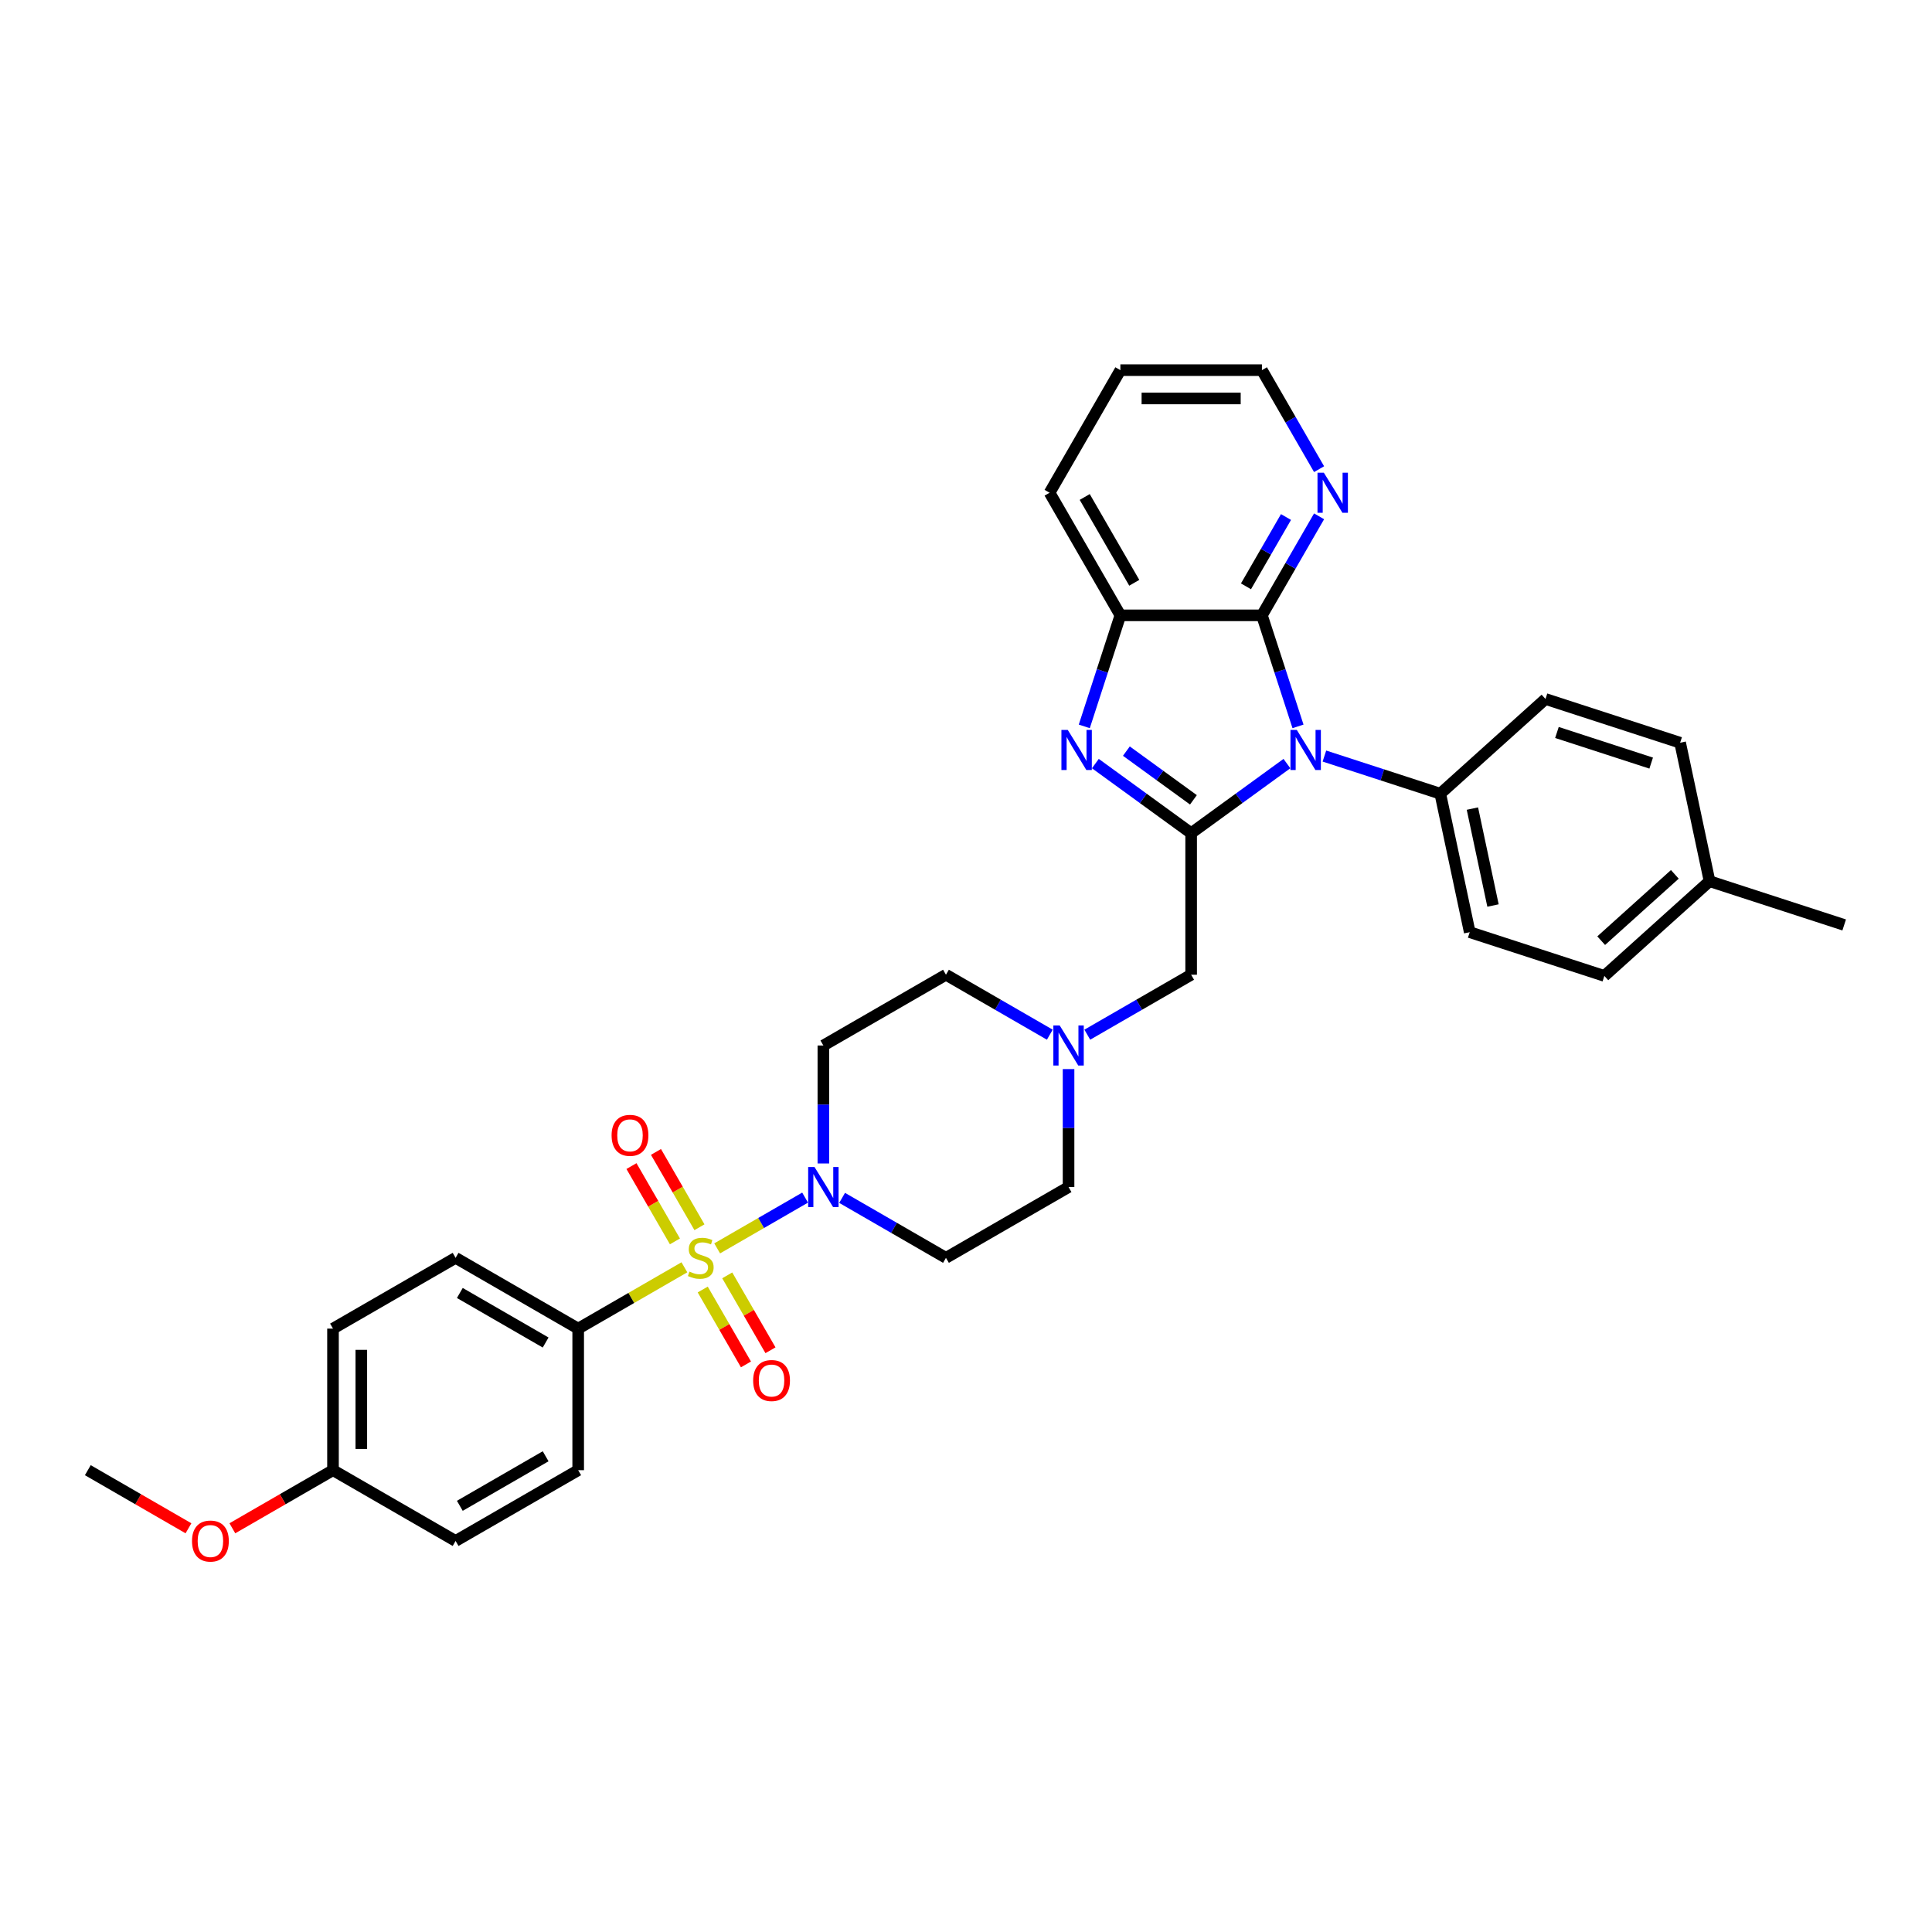 <?xml version='1.0' encoding='iso-8859-1'?>
<svg version='1.1' baseProfile='full'
              xmlns='http://www.w3.org/2000/svg'
                      xmlns:rdkit='http://www.rdkit.org/xml'
                      xmlns:xlink='http://www.w3.org/1999/xlink'
                  xml:space='preserve'
width='1000px' height='1000px' viewBox='0 0 1000 1000'>
<!-- END OF HEADER -->
<rect style='opacity:1.0;fill:#FFFFFF;stroke:none' width='1000' height='1000' x='0' y='0'> </rect>
<path class='bond-4' d='M 371.206,646.157 L 393.962,633.019' style='fill:none;fill-rule:evenodd;stroke:#CCCC00;stroke-width:6px;stroke-linecap:butt;stroke-linejoin:miter;stroke-opacity:1' />
<path class='bond-4' d='M 393.962,633.019 L 416.719,619.881' style='fill:none;fill-rule:evenodd;stroke:#0000FF;stroke-width:6px;stroke-linecap:butt;stroke-linejoin:miter;stroke-opacity:1' />
<path class='bond-6' d='M 354.237,655.955 L 326.752,671.823' style='fill:none;fill-rule:evenodd;stroke:#CCCC00;stroke-width:6px;stroke-linecap:butt;stroke-linejoin:miter;stroke-opacity:1' />
<path class='bond-6' d='M 326.752,671.823 L 299.268,687.691' style='fill:none;fill-rule:evenodd;stroke:#000000;stroke-width:6px;stroke-linecap:butt;stroke-linejoin:miter;stroke-opacity:1' />
<path class='bond-10' d='M 363.728,667.454 L 374.918,686.835' style='fill:none;fill-rule:evenodd;stroke:#CCCC00;stroke-width:6px;stroke-linecap:butt;stroke-linejoin:miter;stroke-opacity:1' />
<path class='bond-10' d='M 374.918,686.835 L 386.108,706.217' style='fill:none;fill-rule:evenodd;stroke:#FF0000;stroke-width:6px;stroke-linecap:butt;stroke-linejoin:miter;stroke-opacity:1' />
<path class='bond-10' d='M 376.419,660.127 L 387.609,679.508' style='fill:none;fill-rule:evenodd;stroke:#CCCC00;stroke-width:6px;stroke-linecap:butt;stroke-linejoin:miter;stroke-opacity:1' />
<path class='bond-10' d='M 387.609,679.508 L 398.799,698.89' style='fill:none;fill-rule:evenodd;stroke:#FF0000;stroke-width:6px;stroke-linecap:butt;stroke-linejoin:miter;stroke-opacity:1' />
<path class='bond-11' d='M 362.036,635.215 L 350.783,615.725' style='fill:none;fill-rule:evenodd;stroke:#CCCC00;stroke-width:6px;stroke-linecap:butt;stroke-linejoin:miter;stroke-opacity:1' />
<path class='bond-11' d='M 350.783,615.725 L 339.53,596.234' style='fill:none;fill-rule:evenodd;stroke:#FF0000;stroke-width:6px;stroke-linecap:butt;stroke-linejoin:miter;stroke-opacity:1' />
<path class='bond-11' d='M 349.345,642.542 L 338.093,623.052' style='fill:none;fill-rule:evenodd;stroke:#CCCC00;stroke-width:6px;stroke-linecap:butt;stroke-linejoin:miter;stroke-opacity:1' />
<path class='bond-11' d='M 338.093,623.052 L 326.84,603.561' style='fill:none;fill-rule:evenodd;stroke:#FF0000;stroke-width:6px;stroke-linecap:butt;stroke-linejoin:miter;stroke-opacity:1' />
<path class='bond-0' d='M 666.11,395.228 L 641.323,413.238' style='fill:none;fill-rule:evenodd;stroke:#0000FF;stroke-width:6px;stroke-linecap:butt;stroke-linejoin:miter;stroke-opacity:1' />
<path class='bond-0' d='M 641.323,413.238 L 616.535,431.247' style='fill:none;fill-rule:evenodd;stroke:#000000;stroke-width:6px;stroke-linecap:butt;stroke-linejoin:miter;stroke-opacity:1' />
<path class='bond-3' d='M 671.845,375.974 L 662.507,347.235' style='fill:none;fill-rule:evenodd;stroke:#0000FF;stroke-width:6px;stroke-linecap:butt;stroke-linejoin:miter;stroke-opacity:1' />
<path class='bond-3' d='M 662.507,347.235 L 653.17,318.497' style='fill:none;fill-rule:evenodd;stroke:#000000;stroke-width:6px;stroke-linecap:butt;stroke-linejoin:miter;stroke-opacity:1' />
<path class='bond-9' d='M 685.512,391.332 L 715.503,401.077' style='fill:none;fill-rule:evenodd;stroke:#0000FF;stroke-width:6px;stroke-linecap:butt;stroke-linejoin:miter;stroke-opacity:1' />
<path class='bond-9' d='M 715.503,401.077 L 745.495,410.822' style='fill:none;fill-rule:evenodd;stroke:#000000;stroke-width:6px;stroke-linecap:butt;stroke-linejoin:miter;stroke-opacity:1' />
<path class='bond-1' d='M 616.535,431.247 L 616.535,504.517' style='fill:none;fill-rule:evenodd;stroke:#000000;stroke-width:6px;stroke-linecap:butt;stroke-linejoin:miter;stroke-opacity:1' />
<path class='bond-2' d='M 616.535,431.247 L 591.747,413.238' style='fill:none;fill-rule:evenodd;stroke:#000000;stroke-width:6px;stroke-linecap:butt;stroke-linejoin:miter;stroke-opacity:1' />
<path class='bond-2' d='M 591.747,413.238 L 566.959,395.228' style='fill:none;fill-rule:evenodd;stroke:#0000FF;stroke-width:6px;stroke-linecap:butt;stroke-linejoin:miter;stroke-opacity:1' />
<path class='bond-2' d='M 617.712,413.989 L 600.36,401.383' style='fill:none;fill-rule:evenodd;stroke:#000000;stroke-width:6px;stroke-linecap:butt;stroke-linejoin:miter;stroke-opacity:1' />
<path class='bond-2' d='M 600.36,401.383 L 583.009,388.776' style='fill:none;fill-rule:evenodd;stroke:#0000FF;stroke-width:6px;stroke-linecap:butt;stroke-linejoin:miter;stroke-opacity:1' />
<path class='bond-5' d='M 561.225,375.974 L 570.562,347.235' style='fill:none;fill-rule:evenodd;stroke:#0000FF;stroke-width:6px;stroke-linecap:butt;stroke-linejoin:miter;stroke-opacity:1' />
<path class='bond-5' d='M 570.562,347.235 L 579.9,318.497' style='fill:none;fill-rule:evenodd;stroke:#000000;stroke-width:6px;stroke-linecap:butt;stroke-linejoin:miter;stroke-opacity:1' />
<path class='bond-12' d='M 653.17,318.497 L 667.963,292.873' style='fill:none;fill-rule:evenodd;stroke:#000000;stroke-width:6px;stroke-linecap:butt;stroke-linejoin:miter;stroke-opacity:1' />
<path class='bond-12' d='M 667.963,292.873 L 682.757,267.25' style='fill:none;fill-rule:evenodd;stroke:#0000FF;stroke-width:6px;stroke-linecap:butt;stroke-linejoin:miter;stroke-opacity:1' />
<path class='bond-12' d='M 644.917,303.483 L 655.273,285.547' style='fill:none;fill-rule:evenodd;stroke:#000000;stroke-width:6px;stroke-linecap:butt;stroke-linejoin:miter;stroke-opacity:1' />
<path class='bond-12' d='M 655.273,285.547 L 665.628,267.61' style='fill:none;fill-rule:evenodd;stroke:#0000FF;stroke-width:6px;stroke-linecap:butt;stroke-linejoin:miter;stroke-opacity:1' />
<path class='bond-35' d='M 653.17,318.497 L 579.9,318.497' style='fill:none;fill-rule:evenodd;stroke:#000000;stroke-width:6px;stroke-linecap:butt;stroke-linejoin:miter;stroke-opacity:1' />
<path class='bond-13' d='M 435.876,620.022 L 462.752,635.539' style='fill:none;fill-rule:evenodd;stroke:#0000FF;stroke-width:6px;stroke-linecap:butt;stroke-linejoin:miter;stroke-opacity:1' />
<path class='bond-13' d='M 462.752,635.539 L 489.628,651.056' style='fill:none;fill-rule:evenodd;stroke:#000000;stroke-width:6px;stroke-linecap:butt;stroke-linejoin:miter;stroke-opacity:1' />
<path class='bond-14' d='M 426.175,602.215 L 426.175,571.683' style='fill:none;fill-rule:evenodd;stroke:#0000FF;stroke-width:6px;stroke-linecap:butt;stroke-linejoin:miter;stroke-opacity:1' />
<path class='bond-14' d='M 426.175,571.683 L 426.175,541.152' style='fill:none;fill-rule:evenodd;stroke:#000000;stroke-width:6px;stroke-linecap:butt;stroke-linejoin:miter;stroke-opacity:1' />
<path class='bond-27' d='M 579.9,318.497 L 543.265,255.043' style='fill:none;fill-rule:evenodd;stroke:#000000;stroke-width:6px;stroke-linecap:butt;stroke-linejoin:miter;stroke-opacity:1' />
<path class='bond-27' d='M 587.095,301.652 L 561.451,257.234' style='fill:none;fill-rule:evenodd;stroke:#000000;stroke-width:6px;stroke-linecap:butt;stroke-linejoin:miter;stroke-opacity:1' />
<path class='bond-17' d='M 299.268,687.691 L 235.815,651.056' style='fill:none;fill-rule:evenodd;stroke:#000000;stroke-width:6px;stroke-linecap:butt;stroke-linejoin:miter;stroke-opacity:1' />
<path class='bond-17' d='M 282.423,694.886 L 238.006,669.242' style='fill:none;fill-rule:evenodd;stroke:#000000;stroke-width:6px;stroke-linecap:butt;stroke-linejoin:miter;stroke-opacity:1' />
<path class='bond-18' d='M 299.268,687.691 L 299.268,760.961' style='fill:none;fill-rule:evenodd;stroke:#000000;stroke-width:6px;stroke-linecap:butt;stroke-linejoin:miter;stroke-opacity:1' />
<path class='bond-7' d='M 543.381,535.551 L 516.504,520.034' style='fill:none;fill-rule:evenodd;stroke:#0000FF;stroke-width:6px;stroke-linecap:butt;stroke-linejoin:miter;stroke-opacity:1' />
<path class='bond-7' d='M 516.504,520.034 L 489.628,504.517' style='fill:none;fill-rule:evenodd;stroke:#000000;stroke-width:6px;stroke-linecap:butt;stroke-linejoin:miter;stroke-opacity:1' />
<path class='bond-8' d='M 562.782,535.551 L 589.659,520.034' style='fill:none;fill-rule:evenodd;stroke:#0000FF;stroke-width:6px;stroke-linecap:butt;stroke-linejoin:miter;stroke-opacity:1' />
<path class='bond-8' d='M 589.659,520.034 L 616.535,504.517' style='fill:none;fill-rule:evenodd;stroke:#000000;stroke-width:6px;stroke-linecap:butt;stroke-linejoin:miter;stroke-opacity:1' />
<path class='bond-34' d='M 553.081,553.358 L 553.081,583.89' style='fill:none;fill-rule:evenodd;stroke:#0000FF;stroke-width:6px;stroke-linecap:butt;stroke-linejoin:miter;stroke-opacity:1' />
<path class='bond-34' d='M 553.081,583.89 L 553.081,614.421' style='fill:none;fill-rule:evenodd;stroke:#000000;stroke-width:6px;stroke-linecap:butt;stroke-linejoin:miter;stroke-opacity:1' />
<path class='bond-19' d='M 745.495,410.822 L 760.728,482.49' style='fill:none;fill-rule:evenodd;stroke:#000000;stroke-width:6px;stroke-linecap:butt;stroke-linejoin:miter;stroke-opacity:1' />
<path class='bond-19' d='M 762.114,418.525 L 772.777,468.693' style='fill:none;fill-rule:evenodd;stroke:#000000;stroke-width:6px;stroke-linecap:butt;stroke-linejoin:miter;stroke-opacity:1' />
<path class='bond-20' d='M 745.495,410.822 L 799.945,361.795' style='fill:none;fill-rule:evenodd;stroke:#000000;stroke-width:6px;stroke-linecap:butt;stroke-linejoin:miter;stroke-opacity:1' />
<path class='bond-29' d='M 682.757,242.837 L 667.963,217.213' style='fill:none;fill-rule:evenodd;stroke:#0000FF;stroke-width:6px;stroke-linecap:butt;stroke-linejoin:miter;stroke-opacity:1' />
<path class='bond-29' d='M 667.963,217.213 L 653.17,191.59' style='fill:none;fill-rule:evenodd;stroke:#000000;stroke-width:6px;stroke-linecap:butt;stroke-linejoin:miter;stroke-opacity:1' />
<path class='bond-15' d='M 489.628,651.056 L 553.081,614.421' style='fill:none;fill-rule:evenodd;stroke:#000000;stroke-width:6px;stroke-linecap:butt;stroke-linejoin:miter;stroke-opacity:1' />
<path class='bond-16' d='M 426.175,541.152 L 489.628,504.517' style='fill:none;fill-rule:evenodd;stroke:#000000;stroke-width:6px;stroke-linecap:butt;stroke-linejoin:miter;stroke-opacity:1' />
<path class='bond-23' d='M 235.815,651.056 L 172.361,687.691' style='fill:none;fill-rule:evenodd;stroke:#000000;stroke-width:6px;stroke-linecap:butt;stroke-linejoin:miter;stroke-opacity:1' />
<path class='bond-22' d='M 299.268,760.961 L 235.815,797.595' style='fill:none;fill-rule:evenodd;stroke:#000000;stroke-width:6px;stroke-linecap:butt;stroke-linejoin:miter;stroke-opacity:1' />
<path class='bond-22' d='M 282.423,753.765 L 238.006,779.409' style='fill:none;fill-rule:evenodd;stroke:#000000;stroke-width:6px;stroke-linecap:butt;stroke-linejoin:miter;stroke-opacity:1' />
<path class='bond-24' d='M 760.728,482.49 L 830.412,505.132' style='fill:none;fill-rule:evenodd;stroke:#000000;stroke-width:6px;stroke-linecap:butt;stroke-linejoin:miter;stroke-opacity:1' />
<path class='bond-25' d='M 799.945,361.795 L 869.628,384.437' style='fill:none;fill-rule:evenodd;stroke:#000000;stroke-width:6px;stroke-linecap:butt;stroke-linejoin:miter;stroke-opacity:1' />
<path class='bond-25' d='M 805.869,379.128 L 854.647,394.977' style='fill:none;fill-rule:evenodd;stroke:#000000;stroke-width:6px;stroke-linecap:butt;stroke-linejoin:miter;stroke-opacity:1' />
<path class='bond-21' d='M 172.361,760.961 L 235.815,797.595' style='fill:none;fill-rule:evenodd;stroke:#000000;stroke-width:6px;stroke-linecap:butt;stroke-linejoin:miter;stroke-opacity:1' />
<path class='bond-28' d='M 172.361,760.961 L 146.313,776' style='fill:none;fill-rule:evenodd;stroke:#000000;stroke-width:6px;stroke-linecap:butt;stroke-linejoin:miter;stroke-opacity:1' />
<path class='bond-28' d='M 146.313,776 L 120.265,791.038' style='fill:none;fill-rule:evenodd;stroke:#FF0000;stroke-width:6px;stroke-linecap:butt;stroke-linejoin:miter;stroke-opacity:1' />
<path class='bond-33' d='M 172.361,760.961 L 172.361,687.691' style='fill:none;fill-rule:evenodd;stroke:#000000;stroke-width:6px;stroke-linecap:butt;stroke-linejoin:miter;stroke-opacity:1' />
<path class='bond-33' d='M 187.015,749.97 L 187.015,698.681' style='fill:none;fill-rule:evenodd;stroke:#000000;stroke-width:6px;stroke-linecap:butt;stroke-linejoin:miter;stroke-opacity:1' />
<path class='bond-37' d='M 830.412,505.132 L 884.862,456.105' style='fill:none;fill-rule:evenodd;stroke:#000000;stroke-width:6px;stroke-linecap:butt;stroke-linejoin:miter;stroke-opacity:1' />
<path class='bond-37' d='M 828.774,486.888 L 866.889,452.569' style='fill:none;fill-rule:evenodd;stroke:#000000;stroke-width:6px;stroke-linecap:butt;stroke-linejoin:miter;stroke-opacity:1' />
<path class='bond-26' d='M 869.628,384.437 L 884.862,456.105' style='fill:none;fill-rule:evenodd;stroke:#000000;stroke-width:6px;stroke-linecap:butt;stroke-linejoin:miter;stroke-opacity:1' />
<path class='bond-30' d='M 884.862,456.105 L 954.545,478.747' style='fill:none;fill-rule:evenodd;stroke:#000000;stroke-width:6px;stroke-linecap:butt;stroke-linejoin:miter;stroke-opacity:1' />
<path class='bond-32' d='M 543.265,255.043 L 579.9,191.59' style='fill:none;fill-rule:evenodd;stroke:#000000;stroke-width:6px;stroke-linecap:butt;stroke-linejoin:miter;stroke-opacity:1' />
<path class='bond-31' d='M 97.551,791.038 L 71.503,776' style='fill:none;fill-rule:evenodd;stroke:#FF0000;stroke-width:6px;stroke-linecap:butt;stroke-linejoin:miter;stroke-opacity:1' />
<path class='bond-31' d='M 71.503,776 L 45.455,760.961' style='fill:none;fill-rule:evenodd;stroke:#000000;stroke-width:6px;stroke-linecap:butt;stroke-linejoin:miter;stroke-opacity:1' />
<path class='bond-36' d='M 653.17,191.59 L 579.9,191.59' style='fill:none;fill-rule:evenodd;stroke:#000000;stroke-width:6px;stroke-linecap:butt;stroke-linejoin:miter;stroke-opacity:1' />
<path class='bond-36' d='M 642.179,206.244 L 590.89,206.244' style='fill:none;fill-rule:evenodd;stroke:#000000;stroke-width:6px;stroke-linecap:butt;stroke-linejoin:miter;stroke-opacity:1' />
<path  class='atom-0' d='M 356.86 658.178
Q 357.094 658.266, 358.061 658.676
Q 359.029 659.086, 360.084 659.35
Q 361.168 659.585, 362.223 659.585
Q 364.187 659.585, 365.33 658.647
Q 366.473 657.68, 366.473 656.009
Q 366.473 654.866, 365.887 654.163
Q 365.33 653.459, 364.451 653.078
Q 363.571 652.697, 362.106 652.258
Q 360.26 651.701, 359.146 651.173
Q 358.061 650.646, 357.27 649.532
Q 356.508 648.418, 356.508 646.543
Q 356.508 643.934, 358.267 642.322
Q 360.054 640.71, 363.571 640.71
Q 365.975 640.71, 368.7 641.853
L 368.026 644.11
Q 365.535 643.084, 363.659 643.084
Q 361.637 643.084, 360.523 643.934
Q 359.41 644.755, 359.439 646.191
Q 359.439 647.305, 359.996 647.979
Q 360.582 648.653, 361.403 649.034
Q 362.252 649.415, 363.659 649.854
Q 365.535 650.441, 366.649 651.027
Q 367.762 651.613, 368.554 652.815
Q 369.374 653.987, 369.374 656.009
Q 369.374 658.881, 367.44 660.435
Q 365.535 661.959, 362.34 661.959
Q 360.494 661.959, 359.087 661.548
Q 357.71 661.167, 356.068 660.493
L 356.86 658.178
' fill='#CCCC00'/>
<path  class='atom-1' d='M 671.225 377.805
L 678.024 388.796
Q 678.698 389.88, 679.782 391.844
Q 680.867 393.807, 680.925 393.925
L 680.925 377.805
L 683.68 377.805
L 683.68 398.555
L 680.838 398.555
L 673.54 386.539
Q 672.69 385.132, 671.781 383.52
Q 670.902 381.908, 670.638 381.41
L 670.638 398.555
L 667.942 398.555
L 667.942 377.805
L 671.225 377.805
' fill='#0000FF'/>
<path  class='atom-3' d='M 552.672 377.805
L 559.471 388.796
Q 560.145 389.88, 561.23 391.844
Q 562.314 393.807, 562.373 393.925
L 562.373 377.805
L 565.128 377.805
L 565.128 398.555
L 562.285 398.555
L 554.987 386.539
Q 554.137 385.132, 553.229 383.52
Q 552.349 381.908, 552.086 381.41
L 552.086 398.555
L 549.389 398.555
L 549.389 377.805
L 552.672 377.805
' fill='#0000FF'/>
<path  class='atom-5' d='M 421.588 604.046
L 428.387 615.037
Q 429.062 616.121, 430.146 618.085
Q 431.23 620.048, 431.289 620.166
L 431.289 604.046
L 434.044 604.046
L 434.044 624.796
L 431.201 624.796
L 423.903 612.78
Q 423.053 611.373, 422.145 609.761
Q 421.266 608.149, 421.002 607.651
L 421.002 624.796
L 418.306 624.796
L 418.306 604.046
L 421.588 604.046
' fill='#0000FF'/>
<path  class='atom-8' d='M 548.495 530.777
L 555.294 541.767
Q 555.968 542.851, 557.053 544.815
Q 558.137 546.779, 558.196 546.896
L 558.196 530.777
L 560.951 530.777
L 560.951 551.527
L 558.108 551.527
L 550.81 539.51
Q 549.96 538.104, 549.052 536.492
Q 548.172 534.88, 547.909 534.382
L 547.909 551.527
L 545.212 551.527
L 545.212 530.777
L 548.495 530.777
' fill='#0000FF'/>
<path  class='atom-11' d='M 389.831 714.568
Q 389.831 709.586, 392.293 706.801
Q 394.755 704.017, 399.356 704.017
Q 403.958 704.017, 406.419 706.801
Q 408.881 709.586, 408.881 714.568
Q 408.881 719.609, 406.39 722.481
Q 403.899 725.324, 399.356 725.324
Q 394.784 725.324, 392.293 722.481
Q 389.831 719.638, 389.831 714.568
M 399.356 722.979
Q 402.521 722.979, 404.221 720.869
Q 405.95 718.73, 405.95 714.568
Q 405.95 710.494, 404.221 708.443
Q 402.521 706.362, 399.356 706.362
Q 396.191 706.362, 394.462 708.413
Q 392.762 710.465, 392.762 714.568
Q 392.762 718.759, 394.462 720.869
Q 396.191 722.979, 399.356 722.979
' fill='#FF0000'/>
<path  class='atom-12' d='M 316.561 587.661
Q 316.561 582.679, 319.023 579.895
Q 321.485 577.11, 326.087 577.11
Q 330.688 577.11, 333.15 579.895
Q 335.612 582.679, 335.612 587.661
Q 335.612 592.702, 333.12 595.574
Q 330.629 598.417, 326.087 598.417
Q 321.515 598.417, 319.023 595.574
Q 316.561 592.732, 316.561 587.661
M 326.087 596.073
Q 329.252 596.073, 330.952 593.963
Q 332.681 591.823, 332.681 587.661
Q 332.681 583.588, 330.952 581.536
Q 329.252 579.455, 326.087 579.455
Q 322.921 579.455, 321.192 581.507
Q 319.492 583.558, 319.492 587.661
Q 319.492 591.852, 321.192 593.963
Q 322.921 596.073, 326.087 596.073
' fill='#FF0000'/>
<path  class='atom-13' d='M 685.218 244.668
L 692.017 255.659
Q 692.691 256.743, 693.776 258.707
Q 694.86 260.671, 694.919 260.788
L 694.919 244.668
L 697.674 244.668
L 697.674 265.418
L 694.831 265.418
L 687.533 253.402
Q 686.683 251.995, 685.775 250.383
Q 684.895 248.772, 684.632 248.273
L 684.632 265.418
L 681.935 265.418
L 681.935 244.668
L 685.218 244.668
' fill='#0000FF'/>
<path  class='atom-29' d='M 99.383 797.654
Q 99.383 792.672, 101.845 789.887
Q 104.307 787.103, 108.908 787.103
Q 113.509 787.103, 115.971 789.887
Q 118.433 792.672, 118.433 797.654
Q 118.433 802.695, 115.942 805.567
Q 113.451 808.41, 108.908 808.41
Q 104.336 808.41, 101.845 805.567
Q 99.383 802.724, 99.383 797.654
M 108.908 806.065
Q 112.073 806.065, 113.773 803.955
Q 115.502 801.816, 115.502 797.654
Q 115.502 793.58, 113.773 791.529
Q 112.073 789.448, 108.908 789.448
Q 105.743 789.448, 104.013 791.499
Q 102.314 793.551, 102.314 797.654
Q 102.314 801.845, 104.013 803.955
Q 105.743 806.065, 108.908 806.065
' fill='#FF0000'/>
</svg>
